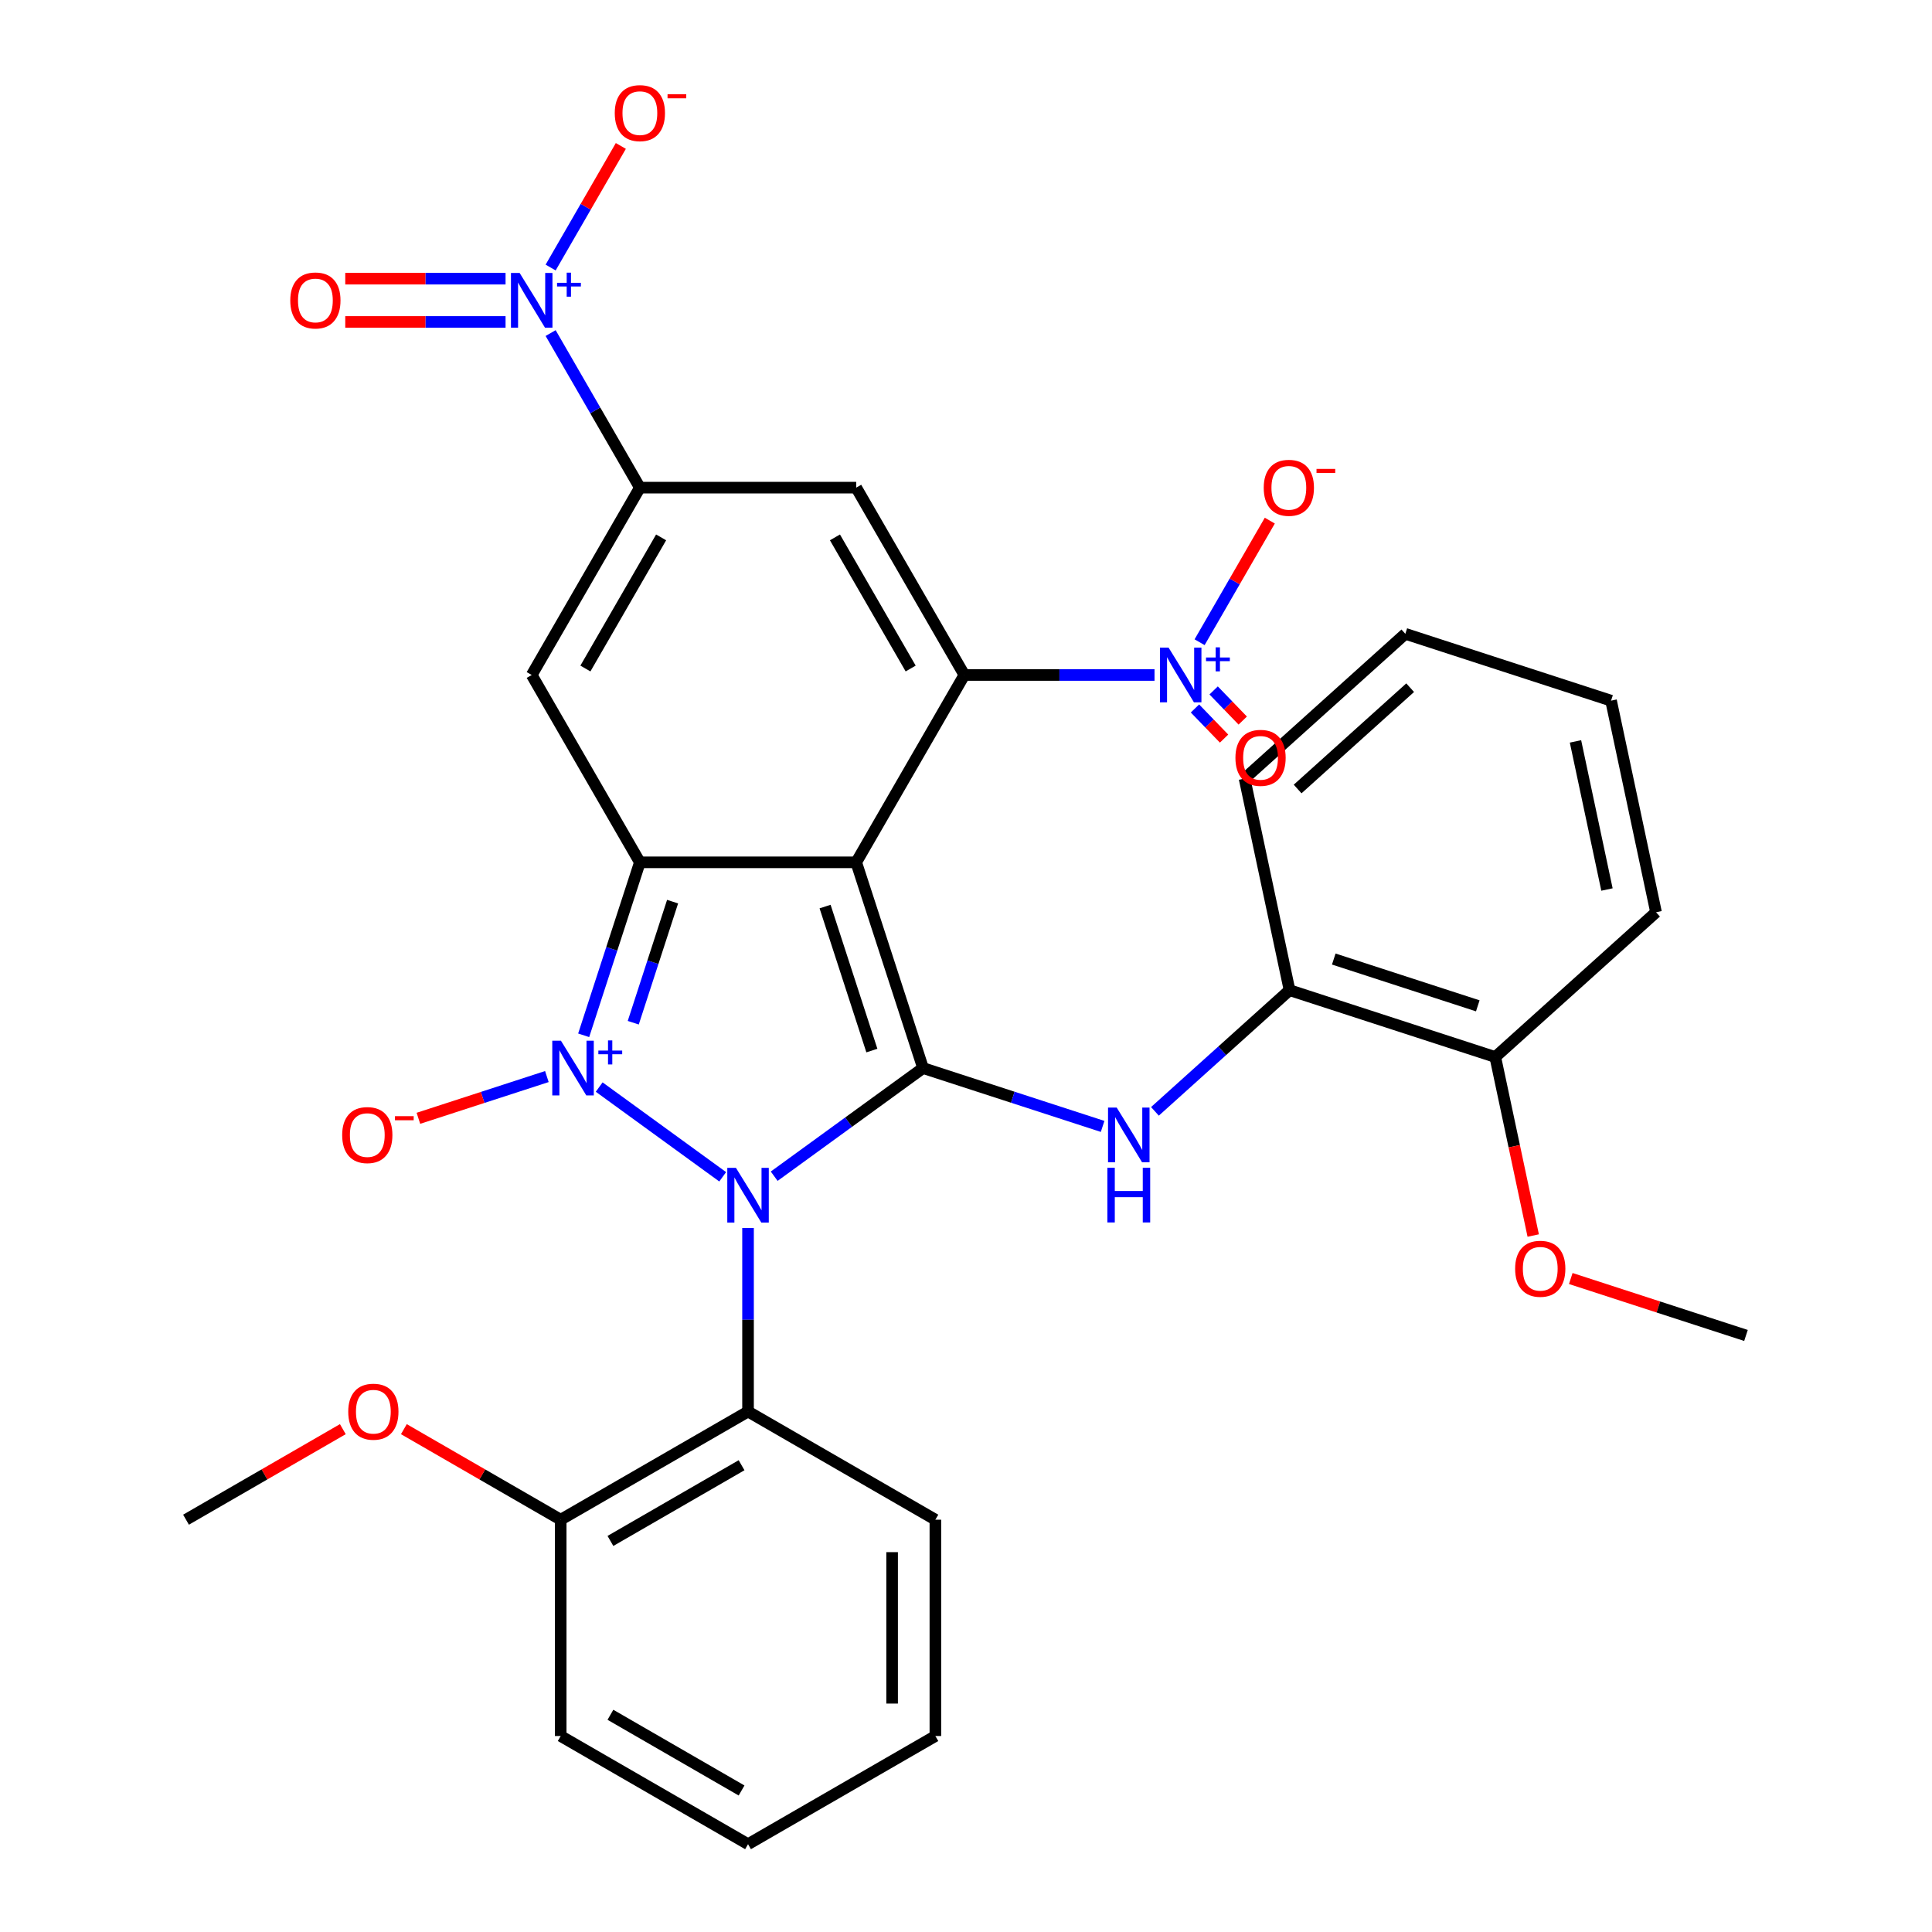<?xml version='1.0' encoding='iso-8859-1'?>
<svg version='1.1' baseProfile='full'
              xmlns='http://www.w3.org/2000/svg'
                      xmlns:rdkit='http://www.rdkit.org/xml'
                      xmlns:xlink='http://www.w3.org/1999/xlink'
                  xml:space='preserve'
width='1000px' height='1000px' viewBox='0 0 1000 1000'>
<!-- END OF HEADER -->
<rect style='opacity:1.0;fill:#FFFFFF;stroke:none' width='1000' height='1000' x='0' y='0'> </rect>
<path class='bond-0' d='M 310.138,562.664 L 374.062,609.108' style='fill:none;fill-rule:evenodd;stroke:#0000FF;stroke-width:6px;stroke-linecap:butt;stroke-linejoin:miter;stroke-opacity:1' />
<path class='bond-3' d='M 302.109,535.868 L 316.654,491.104' style='fill:none;fill-rule:evenodd;stroke:#0000FF;stroke-width:6px;stroke-linecap:butt;stroke-linejoin:miter;stroke-opacity:1' />
<path class='bond-3' d='M 316.654,491.104 L 331.199,446.339' style='fill:none;fill-rule:evenodd;stroke:#000000;stroke-width:6px;stroke-linecap:butt;stroke-linejoin:miter;stroke-opacity:1' />
<path class='bond-3' d='M 327.77,529.359 L 337.951,498.024' style='fill:none;fill-rule:evenodd;stroke:#0000FF;stroke-width:6px;stroke-linecap:butt;stroke-linejoin:miter;stroke-opacity:1' />
<path class='bond-3' d='M 337.951,498.024 L 348.133,466.689' style='fill:none;fill-rule:evenodd;stroke:#000000;stroke-width:6px;stroke-linecap:butt;stroke-linejoin:miter;stroke-opacity:1' />
<path class='bond-12' d='M 283.059,557.227 L 249.811,568.03' style='fill:none;fill-rule:evenodd;stroke:#0000FF;stroke-width:6px;stroke-linecap:butt;stroke-linejoin:miter;stroke-opacity:1' />
<path class='bond-12' d='M 249.811,568.03 L 216.562,578.833' style='fill:none;fill-rule:evenodd;stroke:#FF0000;stroke-width:6px;stroke-linecap:butt;stroke-linejoin:miter;stroke-opacity:1' />
<path class='bond-2' d='M 400.722,608.804 L 439.244,580.816' style='fill:none;fill-rule:evenodd;stroke:#0000FF;stroke-width:6px;stroke-linecap:butt;stroke-linejoin:miter;stroke-opacity:1' />
<path class='bond-2' d='M 439.244,580.816 L 477.767,552.828' style='fill:none;fill-rule:evenodd;stroke:#000000;stroke-width:6px;stroke-linecap:butt;stroke-linejoin:miter;stroke-opacity:1' />
<path class='bond-11' d='M 387.183,635.6 L 387.183,683.104' style='fill:none;fill-rule:evenodd;stroke:#0000FF;stroke-width:6px;stroke-linecap:butt;stroke-linejoin:miter;stroke-opacity:1' />
<path class='bond-11' d='M 387.183,683.104 L 387.183,730.609' style='fill:none;fill-rule:evenodd;stroke:#000000;stroke-width:6px;stroke-linecap:butt;stroke-linejoin:miter;stroke-opacity:1' />
<path class='bond-1' d='M 443.167,446.339 L 331.199,446.339' style='fill:none;fill-rule:evenodd;stroke:#000000;stroke-width:6px;stroke-linecap:butt;stroke-linejoin:miter;stroke-opacity:1' />
<path class='bond-4' d='M 443.167,446.339 L 499.151,349.372' style='fill:none;fill-rule:evenodd;stroke:#000000;stroke-width:6px;stroke-linecap:butt;stroke-linejoin:miter;stroke-opacity:1' />
<path class='bond-32' d='M 443.167,446.339 L 477.767,552.828' style='fill:none;fill-rule:evenodd;stroke:#000000;stroke-width:6px;stroke-linecap:butt;stroke-linejoin:miter;stroke-opacity:1' />
<path class='bond-32' d='M 427.059,469.233 L 451.279,543.774' style='fill:none;fill-rule:evenodd;stroke:#000000;stroke-width:6px;stroke-linecap:butt;stroke-linejoin:miter;stroke-opacity:1' />
<path class='bond-10' d='M 477.767,552.828 L 524.241,567.928' style='fill:none;fill-rule:evenodd;stroke:#000000;stroke-width:6px;stroke-linecap:butt;stroke-linejoin:miter;stroke-opacity:1' />
<path class='bond-10' d='M 524.241,567.928 L 570.716,583.028' style='fill:none;fill-rule:evenodd;stroke:#0000FF;stroke-width:6px;stroke-linecap:butt;stroke-linejoin:miter;stroke-opacity:1' />
<path class='bond-7' d='M 331.199,446.339 L 275.214,349.372' style='fill:none;fill-rule:evenodd;stroke:#000000;stroke-width:6px;stroke-linecap:butt;stroke-linejoin:miter;stroke-opacity:1' />
<path class='bond-8' d='M 499.151,349.372 L 548.365,349.372' style='fill:none;fill-rule:evenodd;stroke:#000000;stroke-width:6px;stroke-linecap:butt;stroke-linejoin:miter;stroke-opacity:1' />
<path class='bond-8' d='M 548.365,349.372 L 597.58,349.372' style='fill:none;fill-rule:evenodd;stroke:#0000FF;stroke-width:6px;stroke-linecap:butt;stroke-linejoin:miter;stroke-opacity:1' />
<path class='bond-33' d='M 499.151,349.372 L 443.167,252.405' style='fill:none;fill-rule:evenodd;stroke:#000000;stroke-width:6px;stroke-linecap:butt;stroke-linejoin:miter;stroke-opacity:1' />
<path class='bond-33' d='M 471.36,346.024 L 432.171,278.147' style='fill:none;fill-rule:evenodd;stroke:#000000;stroke-width:6px;stroke-linecap:butt;stroke-linejoin:miter;stroke-opacity:1' />
<path class='bond-5' d='M 331.199,252.405 L 275.214,349.372' style='fill:none;fill-rule:evenodd;stroke:#000000;stroke-width:6px;stroke-linecap:butt;stroke-linejoin:miter;stroke-opacity:1' />
<path class='bond-5' d='M 342.194,278.147 L 303.006,346.024' style='fill:none;fill-rule:evenodd;stroke:#000000;stroke-width:6px;stroke-linecap:butt;stroke-linejoin:miter;stroke-opacity:1' />
<path class='bond-6' d='M 331.199,252.405 L 443.167,252.405' style='fill:none;fill-rule:evenodd;stroke:#000000;stroke-width:6px;stroke-linecap:butt;stroke-linejoin:miter;stroke-opacity:1' />
<path class='bond-9' d='M 331.199,252.405 L 308.102,212.401' style='fill:none;fill-rule:evenodd;stroke:#000000;stroke-width:6px;stroke-linecap:butt;stroke-linejoin:miter;stroke-opacity:1' />
<path class='bond-9' d='M 308.102,212.401 L 285.006,172.397' style='fill:none;fill-rule:evenodd;stroke:#0000FF;stroke-width:6px;stroke-linecap:butt;stroke-linejoin:miter;stroke-opacity:1' />
<path class='bond-14' d='M 620.911,332.413 L 639.079,300.944' style='fill:none;fill-rule:evenodd;stroke:#0000FF;stroke-width:6px;stroke-linecap:butt;stroke-linejoin:miter;stroke-opacity:1' />
<path class='bond-14' d='M 639.079,300.944 L 657.248,269.474' style='fill:none;fill-rule:evenodd;stroke:#FF0000;stroke-width:6px;stroke-linecap:butt;stroke-linejoin:miter;stroke-opacity:1' />
<path class='bond-16' d='M 618.514,366.7 L 626.046,374.498' style='fill:none;fill-rule:evenodd;stroke:#0000FF;stroke-width:6px;stroke-linecap:butt;stroke-linejoin:miter;stroke-opacity:1' />
<path class='bond-16' d='M 626.046,374.498 L 633.577,382.296' style='fill:none;fill-rule:evenodd;stroke:#FF0000;stroke-width:6px;stroke-linecap:butt;stroke-linejoin:miter;stroke-opacity:1' />
<path class='bond-16' d='M 628.179,357.366 L 635.71,365.164' style='fill:none;fill-rule:evenodd;stroke:#0000FF;stroke-width:6px;stroke-linecap:butt;stroke-linejoin:miter;stroke-opacity:1' />
<path class='bond-16' d='M 635.71,365.164 L 643.241,372.962' style='fill:none;fill-rule:evenodd;stroke:#FF0000;stroke-width:6px;stroke-linecap:butt;stroke-linejoin:miter;stroke-opacity:1' />
<path class='bond-15' d='M 285.006,138.478 L 303.175,107.009' style='fill:none;fill-rule:evenodd;stroke:#0000FF;stroke-width:6px;stroke-linecap:butt;stroke-linejoin:miter;stroke-opacity:1' />
<path class='bond-15' d='M 303.175,107.009 L 321.343,75.54' style='fill:none;fill-rule:evenodd;stroke:#FF0000;stroke-width:6px;stroke-linecap:butt;stroke-linejoin:miter;stroke-opacity:1' />
<path class='bond-17' d='M 261.675,144.241 L 220.191,144.241' style='fill:none;fill-rule:evenodd;stroke:#0000FF;stroke-width:6px;stroke-linecap:butt;stroke-linejoin:miter;stroke-opacity:1' />
<path class='bond-17' d='M 220.191,144.241 L 178.707,144.241' style='fill:none;fill-rule:evenodd;stroke:#FF0000;stroke-width:6px;stroke-linecap:butt;stroke-linejoin:miter;stroke-opacity:1' />
<path class='bond-17' d='M 261.675,166.634 L 220.191,166.634' style='fill:none;fill-rule:evenodd;stroke:#0000FF;stroke-width:6px;stroke-linecap:butt;stroke-linejoin:miter;stroke-opacity:1' />
<path class='bond-17' d='M 220.191,166.634 L 178.707,166.634' style='fill:none;fill-rule:evenodd;stroke:#FF0000;stroke-width:6px;stroke-linecap:butt;stroke-linejoin:miter;stroke-opacity:1' />
<path class='bond-13' d='M 597.794,575.237 L 632.629,543.872' style='fill:none;fill-rule:evenodd;stroke:#0000FF;stroke-width:6px;stroke-linecap:butt;stroke-linejoin:miter;stroke-opacity:1' />
<path class='bond-13' d='M 632.629,543.872 L 667.464,512.506' style='fill:none;fill-rule:evenodd;stroke:#000000;stroke-width:6px;stroke-linecap:butt;stroke-linejoin:miter;stroke-opacity:1' />
<path class='bond-18' d='M 387.183,730.609 L 290.215,786.593' style='fill:none;fill-rule:evenodd;stroke:#000000;stroke-width:6px;stroke-linecap:butt;stroke-linejoin:miter;stroke-opacity:1' />
<path class='bond-18' d='M 383.834,758.4 L 315.957,797.589' style='fill:none;fill-rule:evenodd;stroke:#000000;stroke-width:6px;stroke-linecap:butt;stroke-linejoin:miter;stroke-opacity:1' />
<path class='bond-20' d='M 387.183,730.609 L 484.15,786.593' style='fill:none;fill-rule:evenodd;stroke:#000000;stroke-width:6px;stroke-linecap:butt;stroke-linejoin:miter;stroke-opacity:1' />
<path class='bond-19' d='M 667.464,512.506 L 773.952,547.106' style='fill:none;fill-rule:evenodd;stroke:#000000;stroke-width:6px;stroke-linecap:butt;stroke-linejoin:miter;stroke-opacity:1' />
<path class='bond-19' d='M 690.357,496.399 L 764.898,520.619' style='fill:none;fill-rule:evenodd;stroke:#000000;stroke-width:6px;stroke-linecap:butt;stroke-linejoin:miter;stroke-opacity:1' />
<path class='bond-23' d='M 667.464,512.506 L 644.184,402.985' style='fill:none;fill-rule:evenodd;stroke:#000000;stroke-width:6px;stroke-linecap:butt;stroke-linejoin:miter;stroke-opacity:1' />
<path class='bond-21' d='M 290.215,786.593 L 249.631,763.162' style='fill:none;fill-rule:evenodd;stroke:#000000;stroke-width:6px;stroke-linecap:butt;stroke-linejoin:miter;stroke-opacity:1' />
<path class='bond-21' d='M 249.631,763.162 L 209.047,739.731' style='fill:none;fill-rule:evenodd;stroke:#FF0000;stroke-width:6px;stroke-linecap:butt;stroke-linejoin:miter;stroke-opacity:1' />
<path class='bond-24' d='M 290.215,786.593 L 290.215,898.561' style='fill:none;fill-rule:evenodd;stroke:#000000;stroke-width:6px;stroke-linecap:butt;stroke-linejoin:miter;stroke-opacity:1' />
<path class='bond-22' d='M 773.952,547.106 L 783.772,593.307' style='fill:none;fill-rule:evenodd;stroke:#000000;stroke-width:6px;stroke-linecap:butt;stroke-linejoin:miter;stroke-opacity:1' />
<path class='bond-22' d='M 783.772,593.307 L 793.592,639.509' style='fill:none;fill-rule:evenodd;stroke:#FF0000;stroke-width:6px;stroke-linecap:butt;stroke-linejoin:miter;stroke-opacity:1' />
<path class='bond-25' d='M 773.952,547.106 L 857.16,472.185' style='fill:none;fill-rule:evenodd;stroke:#000000;stroke-width:6px;stroke-linecap:butt;stroke-linejoin:miter;stroke-opacity:1' />
<path class='bond-28' d='M 484.15,786.593 L 484.15,898.561' style='fill:none;fill-rule:evenodd;stroke:#000000;stroke-width:6px;stroke-linecap:butt;stroke-linejoin:miter;stroke-opacity:1' />
<path class='bond-28' d='M 461.756,803.388 L 461.756,881.766' style='fill:none;fill-rule:evenodd;stroke:#000000;stroke-width:6px;stroke-linecap:butt;stroke-linejoin:miter;stroke-opacity:1' />
<path class='bond-27' d='M 177.449,739.731 L 136.865,763.162' style='fill:none;fill-rule:evenodd;stroke:#FF0000;stroke-width:6px;stroke-linecap:butt;stroke-linejoin:miter;stroke-opacity:1' />
<path class='bond-27' d='M 136.865,763.162 L 96.281,786.593' style='fill:none;fill-rule:evenodd;stroke:#000000;stroke-width:6px;stroke-linecap:butt;stroke-linejoin:miter;stroke-opacity:1' />
<path class='bond-26' d='M 813.03,661.761 L 858.375,676.495' style='fill:none;fill-rule:evenodd;stroke:#FF0000;stroke-width:6px;stroke-linecap:butt;stroke-linejoin:miter;stroke-opacity:1' />
<path class='bond-26' d='M 858.375,676.495 L 903.719,691.228' style='fill:none;fill-rule:evenodd;stroke:#000000;stroke-width:6px;stroke-linecap:butt;stroke-linejoin:miter;stroke-opacity:1' />
<path class='bond-29' d='M 644.184,402.985 L 727.393,328.063' style='fill:none;fill-rule:evenodd;stroke:#000000;stroke-width:6px;stroke-linecap:butt;stroke-linejoin:miter;stroke-opacity:1' />
<path class='bond-29' d='M 671.65,408.388 L 729.896,355.943' style='fill:none;fill-rule:evenodd;stroke:#000000;stroke-width:6px;stroke-linecap:butt;stroke-linejoin:miter;stroke-opacity:1' />
<path class='bond-34' d='M 290.215,898.561 L 387.183,954.545' style='fill:none;fill-rule:evenodd;stroke:#000000;stroke-width:6px;stroke-linecap:butt;stroke-linejoin:miter;stroke-opacity:1' />
<path class='bond-34' d='M 315.957,887.565 L 383.834,926.754' style='fill:none;fill-rule:evenodd;stroke:#000000;stroke-width:6px;stroke-linecap:butt;stroke-linejoin:miter;stroke-opacity:1' />
<path class='bond-35' d='M 857.16,472.185 L 833.881,362.663' style='fill:none;fill-rule:evenodd;stroke:#000000;stroke-width:6px;stroke-linecap:butt;stroke-linejoin:miter;stroke-opacity:1' />
<path class='bond-35' d='M 831.764,460.413 L 815.468,383.748' style='fill:none;fill-rule:evenodd;stroke:#000000;stroke-width:6px;stroke-linecap:butt;stroke-linejoin:miter;stroke-opacity:1' />
<path class='bond-30' d='M 484.15,898.561 L 387.183,954.545' style='fill:none;fill-rule:evenodd;stroke:#000000;stroke-width:6px;stroke-linecap:butt;stroke-linejoin:miter;stroke-opacity:1' />
<path class='bond-31' d='M 727.393,328.063 L 833.881,362.663' style='fill:none;fill-rule:evenodd;stroke:#000000;stroke-width:6px;stroke-linecap:butt;stroke-linejoin:miter;stroke-opacity:1' />
<path  class='atom-0' d='M 290.338 538.668
L 299.618 553.668
Q 300.538 555.148, 302.018 557.828
Q 303.498 560.508, 303.578 560.668
L 303.578 538.668
L 307.338 538.668
L 307.338 566.988
L 303.458 566.988
L 293.498 550.588
Q 292.338 548.668, 291.098 546.468
Q 289.898 544.268, 289.538 543.588
L 289.538 566.988
L 285.858 566.988
L 285.858 538.668
L 290.338 538.668
' fill='#0000FF'/>
<path  class='atom-0' d='M 309.714 543.772
L 314.704 543.772
L 314.704 538.519
L 316.922 538.519
L 316.922 543.772
L 322.043 543.772
L 322.043 545.673
L 316.922 545.673
L 316.922 550.953
L 314.704 550.953
L 314.704 545.673
L 309.714 545.673
L 309.714 543.772
' fill='#0000FF'/>
<path  class='atom-1' d='M 380.923 604.481
L 390.203 619.481
Q 391.123 620.961, 392.603 623.641
Q 394.083 626.321, 394.163 626.481
L 394.163 604.481
L 397.923 604.481
L 397.923 632.801
L 394.043 632.801
L 384.083 616.401
Q 382.923 614.481, 381.683 612.281
Q 380.483 610.081, 380.123 609.401
L 380.123 632.801
L 376.443 632.801
L 376.443 604.481
L 380.923 604.481
' fill='#0000FF'/>
<path  class='atom-9' d='M 604.859 335.212
L 614.139 350.212
Q 615.059 351.692, 616.539 354.372
Q 618.019 357.052, 618.099 357.212
L 618.099 335.212
L 621.859 335.212
L 621.859 363.532
L 617.979 363.532
L 608.019 347.132
Q 606.859 345.212, 605.619 343.012
Q 604.419 340.812, 604.059 340.132
L 604.059 363.532
L 600.379 363.532
L 600.379 335.212
L 604.859 335.212
' fill='#0000FF'/>
<path  class='atom-9' d='M 624.235 340.317
L 629.225 340.317
L 629.225 335.063
L 631.442 335.063
L 631.442 340.317
L 636.564 340.317
L 636.564 342.218
L 631.442 342.218
L 631.442 347.498
L 629.225 347.498
L 629.225 342.218
L 624.235 342.218
L 624.235 340.317
' fill='#0000FF'/>
<path  class='atom-10' d='M 268.954 141.277
L 278.234 156.277
Q 279.154 157.757, 280.634 160.437
Q 282.114 163.117, 282.194 163.277
L 282.194 141.277
L 285.954 141.277
L 285.954 169.597
L 282.074 169.597
L 272.114 153.197
Q 270.954 151.277, 269.714 149.077
Q 268.514 146.877, 268.154 146.197
L 268.154 169.597
L 264.474 169.597
L 264.474 141.277
L 268.954 141.277
' fill='#0000FF'/>
<path  class='atom-10' d='M 288.33 146.382
L 293.32 146.382
L 293.32 141.129
L 295.538 141.129
L 295.538 146.382
L 300.659 146.382
L 300.659 148.283
L 295.538 148.283
L 295.538 153.563
L 293.32 153.563
L 293.32 148.283
L 288.33 148.283
L 288.33 146.382
' fill='#0000FF'/>
<path  class='atom-11' d='M 577.995 573.268
L 587.275 588.268
Q 588.195 589.748, 589.675 592.428
Q 591.155 595.108, 591.235 595.268
L 591.235 573.268
L 594.995 573.268
L 594.995 601.588
L 591.115 601.588
L 581.155 585.188
Q 579.995 583.268, 578.755 581.068
Q 577.555 578.868, 577.195 578.188
L 577.195 601.588
L 573.515 601.588
L 573.515 573.268
L 577.995 573.268
' fill='#0000FF'/>
<path  class='atom-11' d='M 573.175 604.42
L 577.015 604.42
L 577.015 616.46
L 591.495 616.46
L 591.495 604.42
L 595.335 604.42
L 595.335 632.74
L 591.495 632.74
L 591.495 619.66
L 577.015 619.66
L 577.015 632.74
L 573.175 632.74
L 573.175 604.42
' fill='#0000FF'/>
<path  class='atom-13' d='M 177.11 587.508
Q 177.11 580.708, 180.47 576.908
Q 183.83 573.108, 190.11 573.108
Q 196.39 573.108, 199.75 576.908
Q 203.11 580.708, 203.11 587.508
Q 203.11 594.388, 199.71 598.308
Q 196.31 602.188, 190.11 602.188
Q 183.87 602.188, 180.47 598.308
Q 177.11 594.428, 177.11 587.508
M 190.11 598.988
Q 194.43 598.988, 196.75 596.108
Q 199.11 593.188, 199.11 587.508
Q 199.11 581.948, 196.75 579.148
Q 194.43 576.308, 190.11 576.308
Q 185.79 576.308, 183.43 579.108
Q 181.11 581.908, 181.11 587.508
Q 181.11 593.228, 183.43 596.108
Q 185.79 598.988, 190.11 598.988
' fill='#FF0000'/>
<path  class='atom-13' d='M 204.43 577.73
L 214.119 577.73
L 214.119 579.842
L 204.43 579.842
L 204.43 577.73
' fill='#FF0000'/>
<path  class='atom-15' d='M 654.103 252.485
Q 654.103 245.685, 657.463 241.885
Q 660.823 238.085, 667.103 238.085
Q 673.383 238.085, 676.743 241.885
Q 680.103 245.685, 680.103 252.485
Q 680.103 259.365, 676.703 263.285
Q 673.303 267.165, 667.103 267.165
Q 660.863 267.165, 657.463 263.285
Q 654.103 259.405, 654.103 252.485
M 667.103 263.965
Q 671.423 263.965, 673.743 261.085
Q 676.103 258.165, 676.103 252.485
Q 676.103 246.925, 673.743 244.125
Q 671.423 241.285, 667.103 241.285
Q 662.783 241.285, 660.423 244.085
Q 658.103 246.885, 658.103 252.485
Q 658.103 258.205, 660.423 261.085
Q 662.783 263.965, 667.103 263.965
' fill='#FF0000'/>
<path  class='atom-15' d='M 681.423 242.707
L 691.112 242.707
L 691.112 244.819
L 681.423 244.819
L 681.423 242.707
' fill='#FF0000'/>
<path  class='atom-16' d='M 318.199 58.55
Q 318.199 51.75, 321.559 47.95
Q 324.919 44.15, 331.199 44.15
Q 337.479 44.15, 340.839 47.95
Q 344.199 51.75, 344.199 58.55
Q 344.199 65.43, 340.799 69.35
Q 337.399 73.23, 331.199 73.23
Q 324.959 73.23, 321.559 69.35
Q 318.199 65.47, 318.199 58.55
M 331.199 70.03
Q 335.519 70.03, 337.839 67.15
Q 340.199 64.23, 340.199 58.55
Q 340.199 52.99, 337.839 50.19
Q 335.519 47.35, 331.199 47.35
Q 326.879 47.35, 324.519 50.15
Q 322.199 52.95, 322.199 58.55
Q 322.199 64.27, 324.519 67.15
Q 326.879 70.03, 331.199 70.03
' fill='#FF0000'/>
<path  class='atom-16' d='M 345.519 48.773
L 355.207 48.773
L 355.207 50.885
L 345.519 50.885
L 345.519 48.773
' fill='#FF0000'/>
<path  class='atom-17' d='M 639.457 392.254
Q 639.457 385.454, 642.817 381.654
Q 646.177 377.854, 652.457 377.854
Q 658.737 377.854, 662.097 381.654
Q 665.457 385.454, 665.457 392.254
Q 665.457 399.134, 662.057 403.054
Q 658.657 406.934, 652.457 406.934
Q 646.217 406.934, 642.817 403.054
Q 639.457 399.174, 639.457 392.254
M 652.457 403.734
Q 656.777 403.734, 659.097 400.854
Q 661.457 397.934, 661.457 392.254
Q 661.457 386.694, 659.097 383.894
Q 656.777 381.054, 652.457 381.054
Q 648.137 381.054, 645.777 383.854
Q 643.457 386.654, 643.457 392.254
Q 643.457 397.974, 645.777 400.854
Q 648.137 403.734, 652.457 403.734
' fill='#FF0000'/>
<path  class='atom-18' d='M 150.246 155.517
Q 150.246 148.717, 153.606 144.917
Q 156.966 141.117, 163.246 141.117
Q 169.526 141.117, 172.886 144.917
Q 176.246 148.717, 176.246 155.517
Q 176.246 162.397, 172.846 166.317
Q 169.446 170.197, 163.246 170.197
Q 157.006 170.197, 153.606 166.317
Q 150.246 162.437, 150.246 155.517
M 163.246 166.997
Q 167.566 166.997, 169.886 164.117
Q 172.246 161.197, 172.246 155.517
Q 172.246 149.957, 169.886 147.157
Q 167.566 144.317, 163.246 144.317
Q 158.926 144.317, 156.566 147.117
Q 154.246 149.917, 154.246 155.517
Q 154.246 161.237, 156.566 164.117
Q 158.926 166.997, 163.246 166.997
' fill='#FF0000'/>
<path  class='atom-22' d='M 180.248 730.689
Q 180.248 723.889, 183.608 720.089
Q 186.968 716.289, 193.248 716.289
Q 199.528 716.289, 202.888 720.089
Q 206.248 723.889, 206.248 730.689
Q 206.248 737.569, 202.848 741.489
Q 199.448 745.369, 193.248 745.369
Q 187.008 745.369, 183.608 741.489
Q 180.248 737.609, 180.248 730.689
M 193.248 742.169
Q 197.568 742.169, 199.888 739.289
Q 202.248 736.369, 202.248 730.689
Q 202.248 725.129, 199.888 722.329
Q 197.568 719.489, 193.248 719.489
Q 188.928 719.489, 186.568 722.289
Q 184.248 725.089, 184.248 730.689
Q 184.248 736.409, 186.568 739.289
Q 188.928 742.169, 193.248 742.169
' fill='#FF0000'/>
<path  class='atom-23' d='M 784.231 656.708
Q 784.231 649.908, 787.591 646.108
Q 790.951 642.308, 797.231 642.308
Q 803.511 642.308, 806.871 646.108
Q 810.231 649.908, 810.231 656.708
Q 810.231 663.588, 806.831 667.508
Q 803.431 671.388, 797.231 671.388
Q 790.991 671.388, 787.591 667.508
Q 784.231 663.628, 784.231 656.708
M 797.231 668.188
Q 801.551 668.188, 803.871 665.308
Q 806.231 662.388, 806.231 656.708
Q 806.231 651.148, 803.871 648.348
Q 801.551 645.508, 797.231 645.508
Q 792.911 645.508, 790.551 648.308
Q 788.231 651.108, 788.231 656.708
Q 788.231 662.428, 790.551 665.308
Q 792.911 668.188, 797.231 668.188
' fill='#FF0000'/>
</svg>
